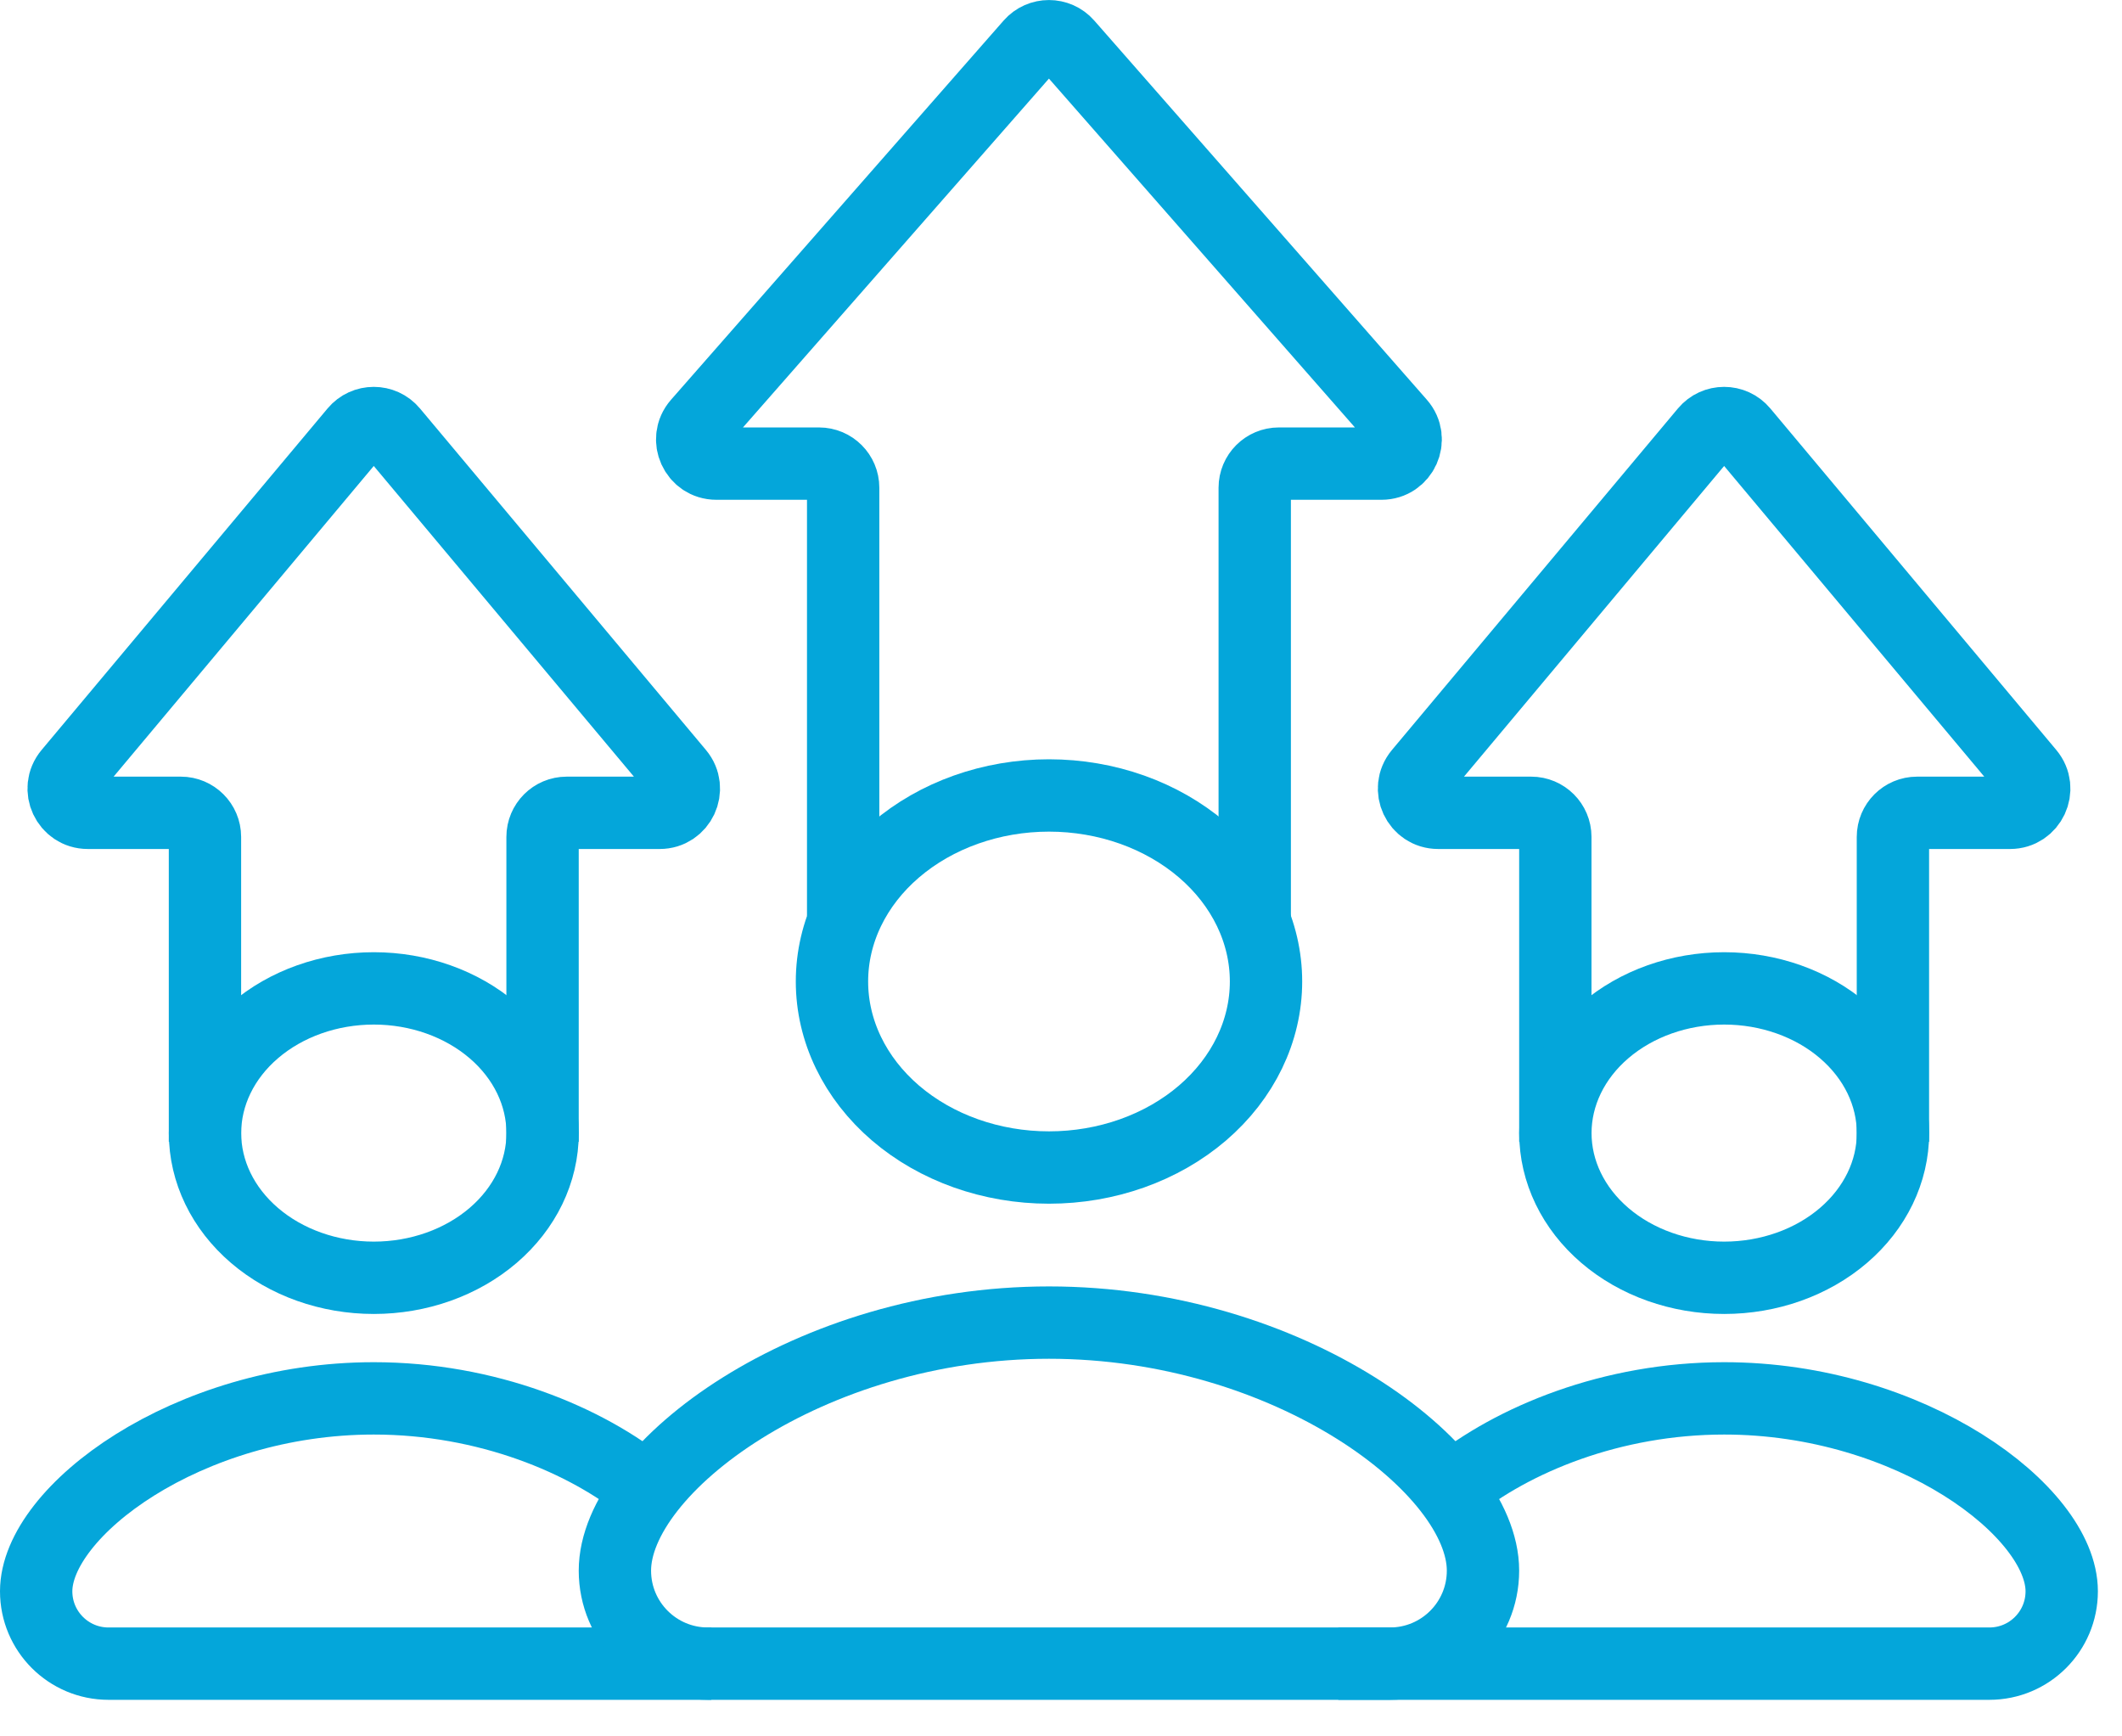 <svg width="44" height="36" viewBox="0 0 44 36" fill="none" xmlns="http://www.w3.org/2000/svg">
<path d="M4.25 23.672V17.352C4.25 17.076 4.026 16.852 3.75 16.852H1.821C1.396 16.852 1.165 16.357 1.437 16.031L7.367 8.95C7.566 8.711 7.934 8.711 8.133 8.95L14.063 16.031C14.335 16.357 14.104 16.852 13.679 16.852H11.75C11.474 16.852 11.25 17.076 11.25 17.352V23.672" stroke="#04A6DA" stroke-width="1.5"/>
<path d="M32.25 23.672V17.352C32.25 17.076 32.026 16.852 31.75 16.852H29.821C29.396 16.852 29.165 16.357 29.437 16.031L35.367 8.95C35.566 8.711 35.934 8.711 36.133 8.95L42.063 16.031C42.335 16.357 42.104 16.852 41.679 16.852H39.75C39.474 16.852 39.25 17.076 39.25 17.352V23.672" stroke="#04A6DA" stroke-width="1.5"/>
<path d="M26.017 18.992V10.112C26.017 9.836 26.241 9.612 26.517 9.612H28.646C29.076 9.612 29.306 9.106 29.022 8.782L22.126 0.921C21.927 0.694 21.573 0.694 21.374 0.921L14.478 8.782C14.194 9.106 14.424 9.612 14.854 9.612H16.983C17.259 9.612 17.483 9.836 17.483 10.112V18.992" stroke="#04A6DA" stroke-width="1.5"/>
<path d="M27.75 34.492H41.25C42.079 34.492 42.75 33.821 42.75 32.992C42.75 31.335 39.619 28.992 35.751 28.992C33.429 28.992 31.371 29.837 30.098 30.871M35.751 20.492C36.679 20.492 37.57 20.808 38.226 21.371C38.882 21.933 39.251 22.697 39.251 23.492C39.251 24.288 38.882 25.051 38.226 25.613C37.57 26.176 36.679 26.492 35.751 26.492C34.823 26.492 33.933 26.176 33.276 25.613C32.62 25.051 32.251 24.288 32.251 23.492C32.251 22.697 32.62 21.933 33.276 21.371C33.933 20.808 34.823 20.492 35.751 20.492Z" stroke="#04A6DA" stroke-width="1.5"/>
<path d="M14.75 34.492H2.25C1.422 34.492 0.75 33.821 0.75 32.992C0.75 31.335 3.883 28.992 7.751 28.992C10.089 28.992 12.159 29.849 13.429 30.892M7.751 20.492C8.679 20.492 9.569 20.808 10.226 21.371C10.882 21.933 11.251 22.697 11.251 23.492C11.251 24.288 10.882 25.051 10.226 25.613C9.569 26.176 8.679 26.492 7.751 26.492C6.823 26.492 5.932 26.176 5.276 25.613C4.62 25.051 4.251 24.288 4.251 23.492C4.251 22.697 4.62 21.933 5.276 21.371C5.932 20.808 6.823 20.492 7.751 20.492Z" stroke="#04A6DA" stroke-width="1.5"/>
<path d="M21.751 16.492C22.945 16.492 24.089 16.899 24.933 17.622C25.777 18.345 26.251 19.326 26.251 20.349C26.251 21.372 25.777 22.353 24.933 23.077C24.089 23.8 22.945 24.206 21.751 24.206C20.558 24.206 19.413 23.8 18.569 23.077C17.725 22.353 17.251 21.372 17.251 20.349C17.251 19.326 17.725 18.345 18.569 17.622C19.413 16.899 20.558 16.492 21.751 16.492ZM21.751 27.421C26.724 27.421 30.75 30.433 30.75 32.564C30.75 33.629 29.887 34.492 28.821 34.492H14.679C13.613 34.492 12.75 33.629 12.75 32.564C12.75 30.433 16.779 27.421 21.751 27.421Z" stroke="#04A6DA" stroke-width="1.5"/>
</svg>
